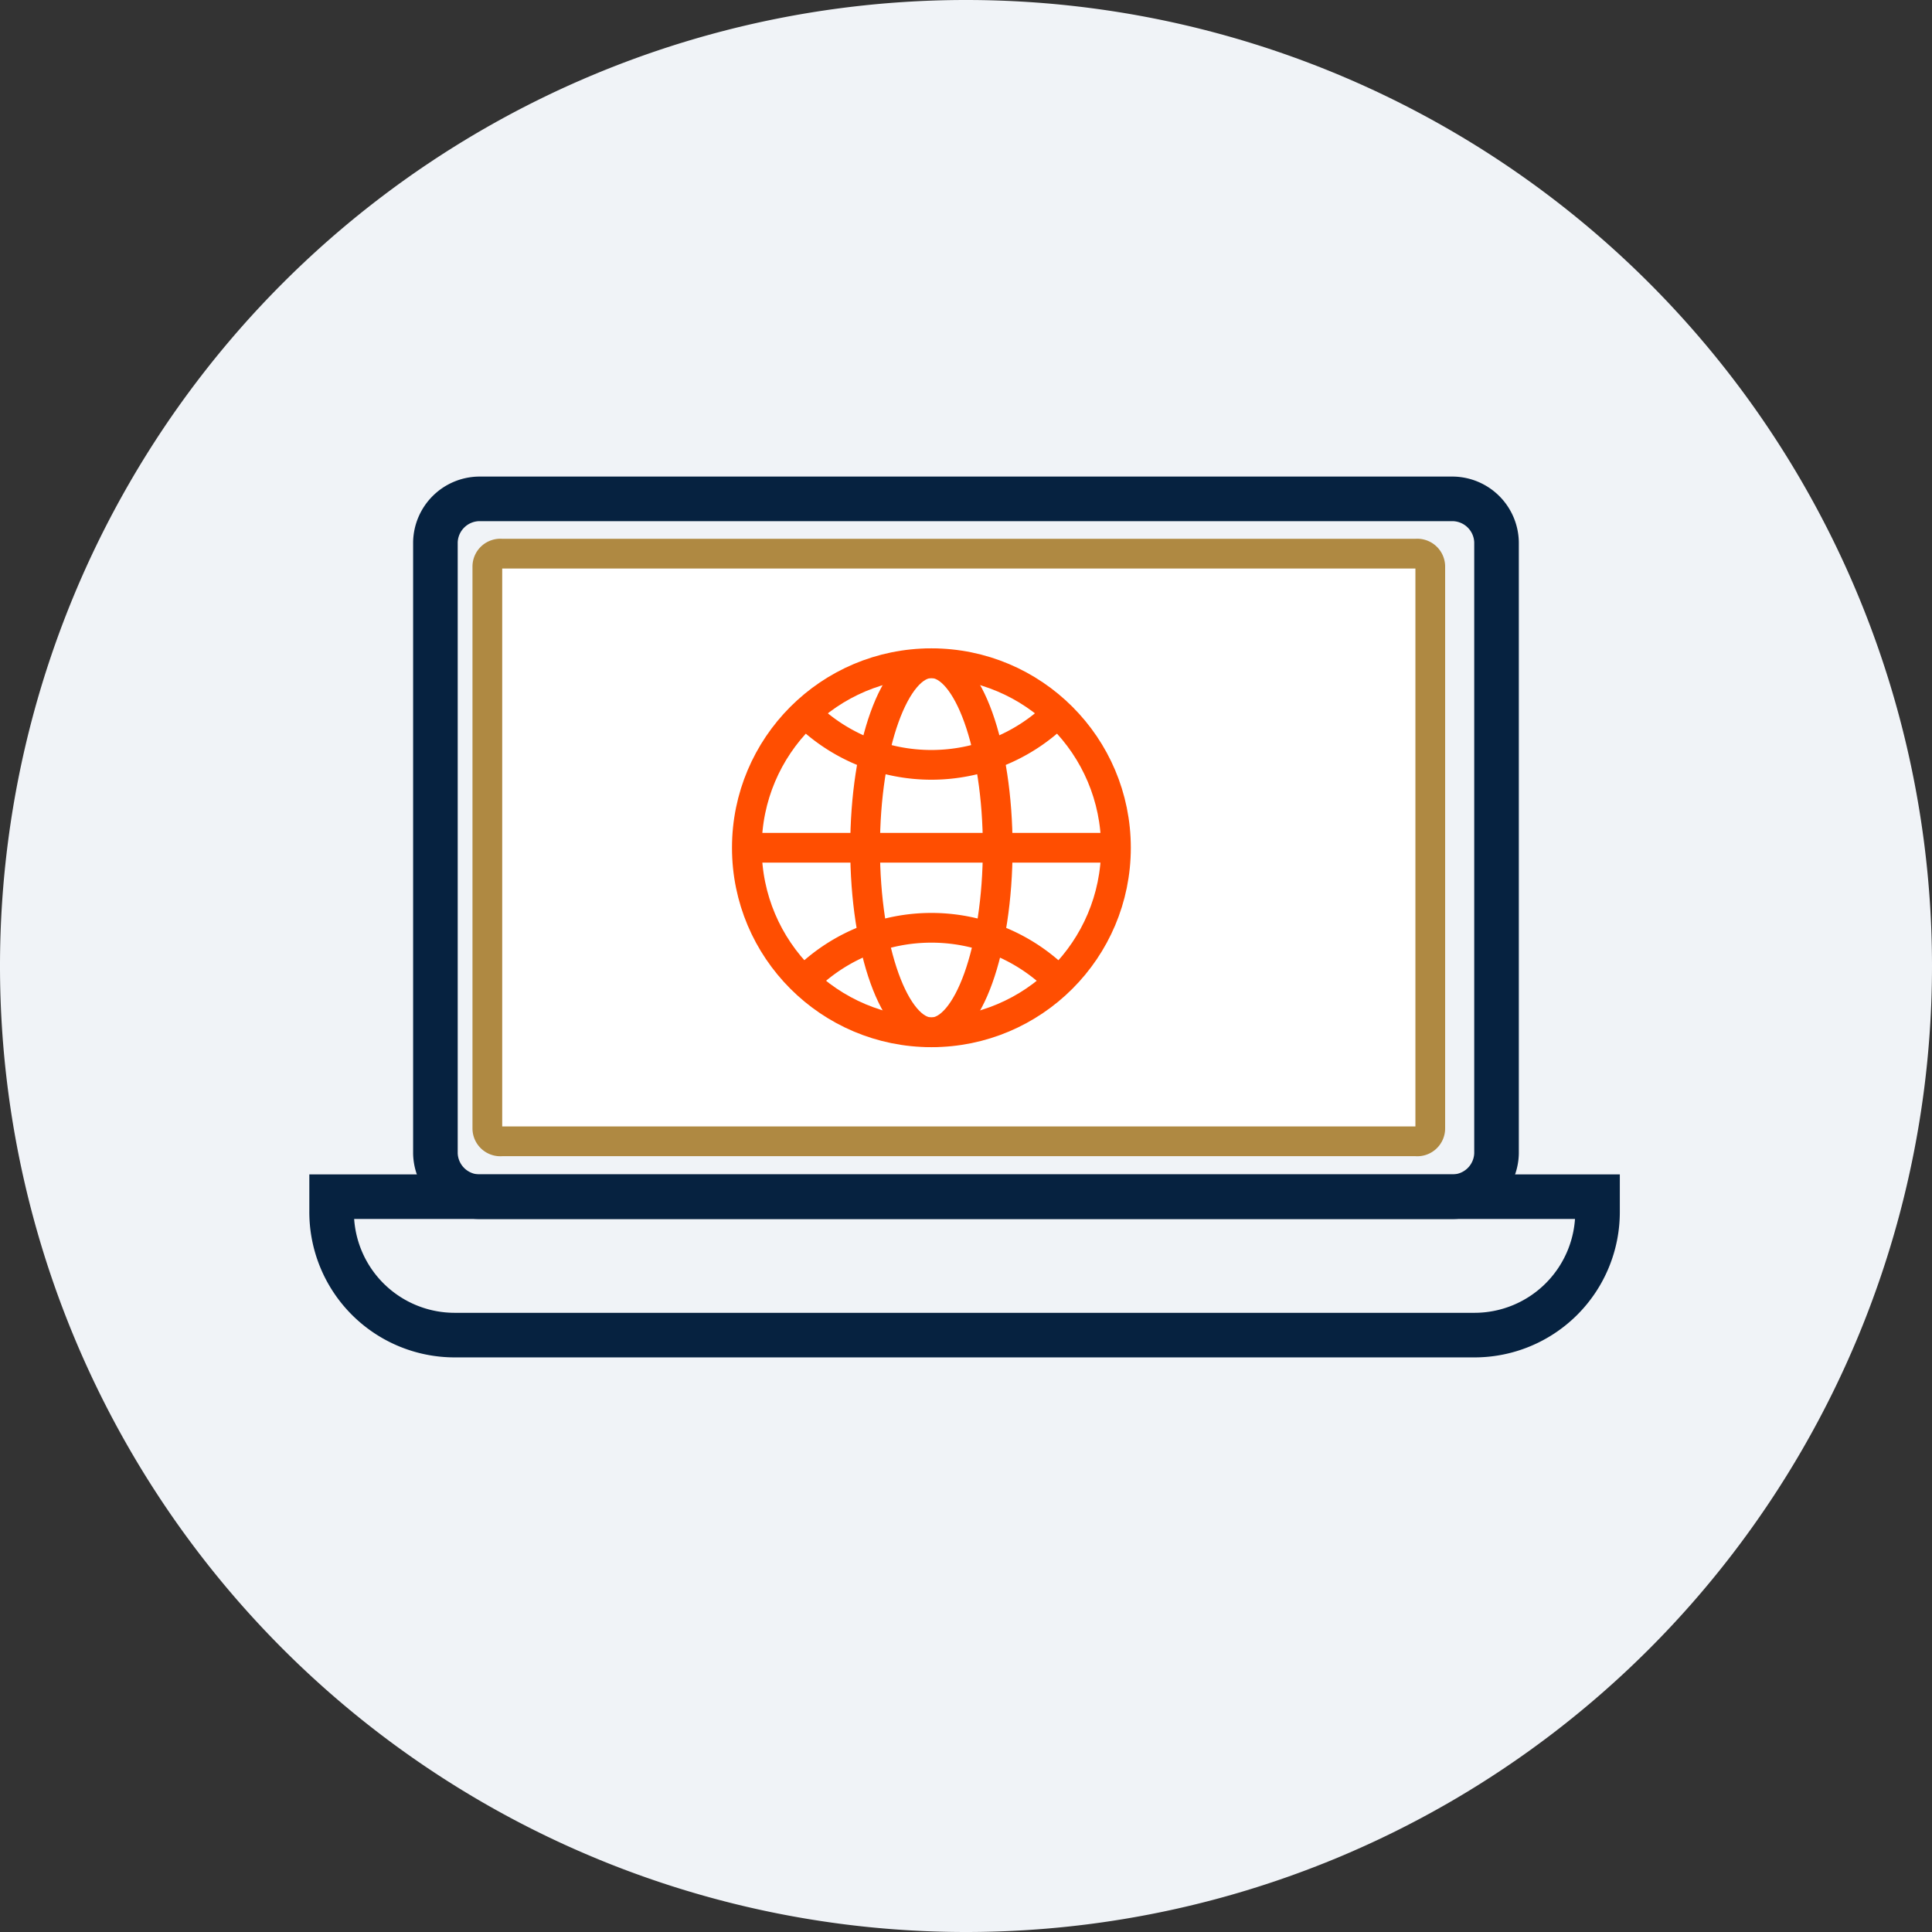 <svg id="eitle-gmbh-karriere-benefit-moderne-technische-ausstattung" xmlns="http://www.w3.org/2000/svg" width="65" height="65" viewBox="0 0 65 65">
  <rect x="0" y="0" width="65" height="65" fill="#333333" stroke="none"/>
  <path id="Rechteck_2380-7_00000087392517805873175530000008097755898861567410_" d="M32.5,0h0A32.5,32.5,0,0,1,65,32.5h0A32.5,32.5,0,0,1,32.5,65h0A32.5,32.5,0,0,1,0,32.5H0A32.5,32.5,0,0,1,32.5,0Z" fill="#f0f3f7"/>
  <path id="Pfad_20243" data-name="Pfad 20243" d="M49.346,40.778H16.555A1.492,1.492,0,0,1,15.1,39.322V18.755A1.492,1.492,0,0,1,16.555,17.3H49.346A1.492,1.492,0,0,1,50.8,18.755V39.322A1.492,1.492,0,0,1,49.346,40.778Z" transform="translate(-0.451 -0.516)" fill="none" stroke="#062240" stroke-miterlimit="10" stroke-width="1.5"/>
  <path id="Pfad_20244" data-name="Pfad 20244" d="M48.139,38.971H17.385a.437.437,0,0,1-.485-.435v-18.9a.437.437,0,0,1,.485-.435H48.139a.437.437,0,0,1,.485.435v18.9A.437.437,0,0,1,48.139,38.971Z" transform="translate(-0.504 -0.573)" fill="#fff" stroke="#af8942" stroke-width="1"/>
  <path id="Pfad_20245" data-name="Pfad 20245" d="M49.918,46.157H15.672A4.141,4.141,0,0,1,11.5,41.985V41.5H54.09v.485A4.141,4.141,0,0,1,49.918,46.157Z" transform="translate(-0.343 -1.239)" fill="none" stroke="#062240" stroke-miterlimit="10" stroke-width="1.5"/>
  <g id="Gruppe_4884" data-name="Gruppe 4884" transform="translate(25.127 22.313)">
    <circle id="Ellipse_170" data-name="Ellipse 170" cx="6.209" cy="6.209" r="6.209" fill="none" stroke="#ff4e01" stroke-miterlimit="10" stroke-width="1"/>
    <ellipse id="Ellipse_171" data-name="Ellipse 171" cx="2.231" cy="6.209" rx="2.231" ry="6.209" transform="translate(3.978)" fill="none" stroke="#ff4e01" stroke-miterlimit="10" stroke-width="1"/>
    <line id="Linie_520" data-name="Linie 520" x2="12.321" transform="translate(0 6.209)" fill="none" stroke="#ff4e01" stroke-miterlimit="10" stroke-width="1"/>
    <path id="Pfad_20246" data-name="Pfad 20246" d="M28,33.849a6.036,6.036,0,0,1,8.343,0" transform="translate(-25.963 -23.274)" fill="none" stroke="#ff4e01" stroke-linecap="round" stroke-linejoin="round" stroke-miterlimit="10" stroke-width="1"/>
    <path id="Pfad_20247" data-name="Pfad 20247" d="M36.343,24.8A6.036,6.036,0,0,1,28,24.8" transform="translate(-25.963 -23.054)" fill="none" stroke="#ff4e01" stroke-linecap="round" stroke-linejoin="round" stroke-miterlimit="10" stroke-width="1"/>
  </g>
</svg>
